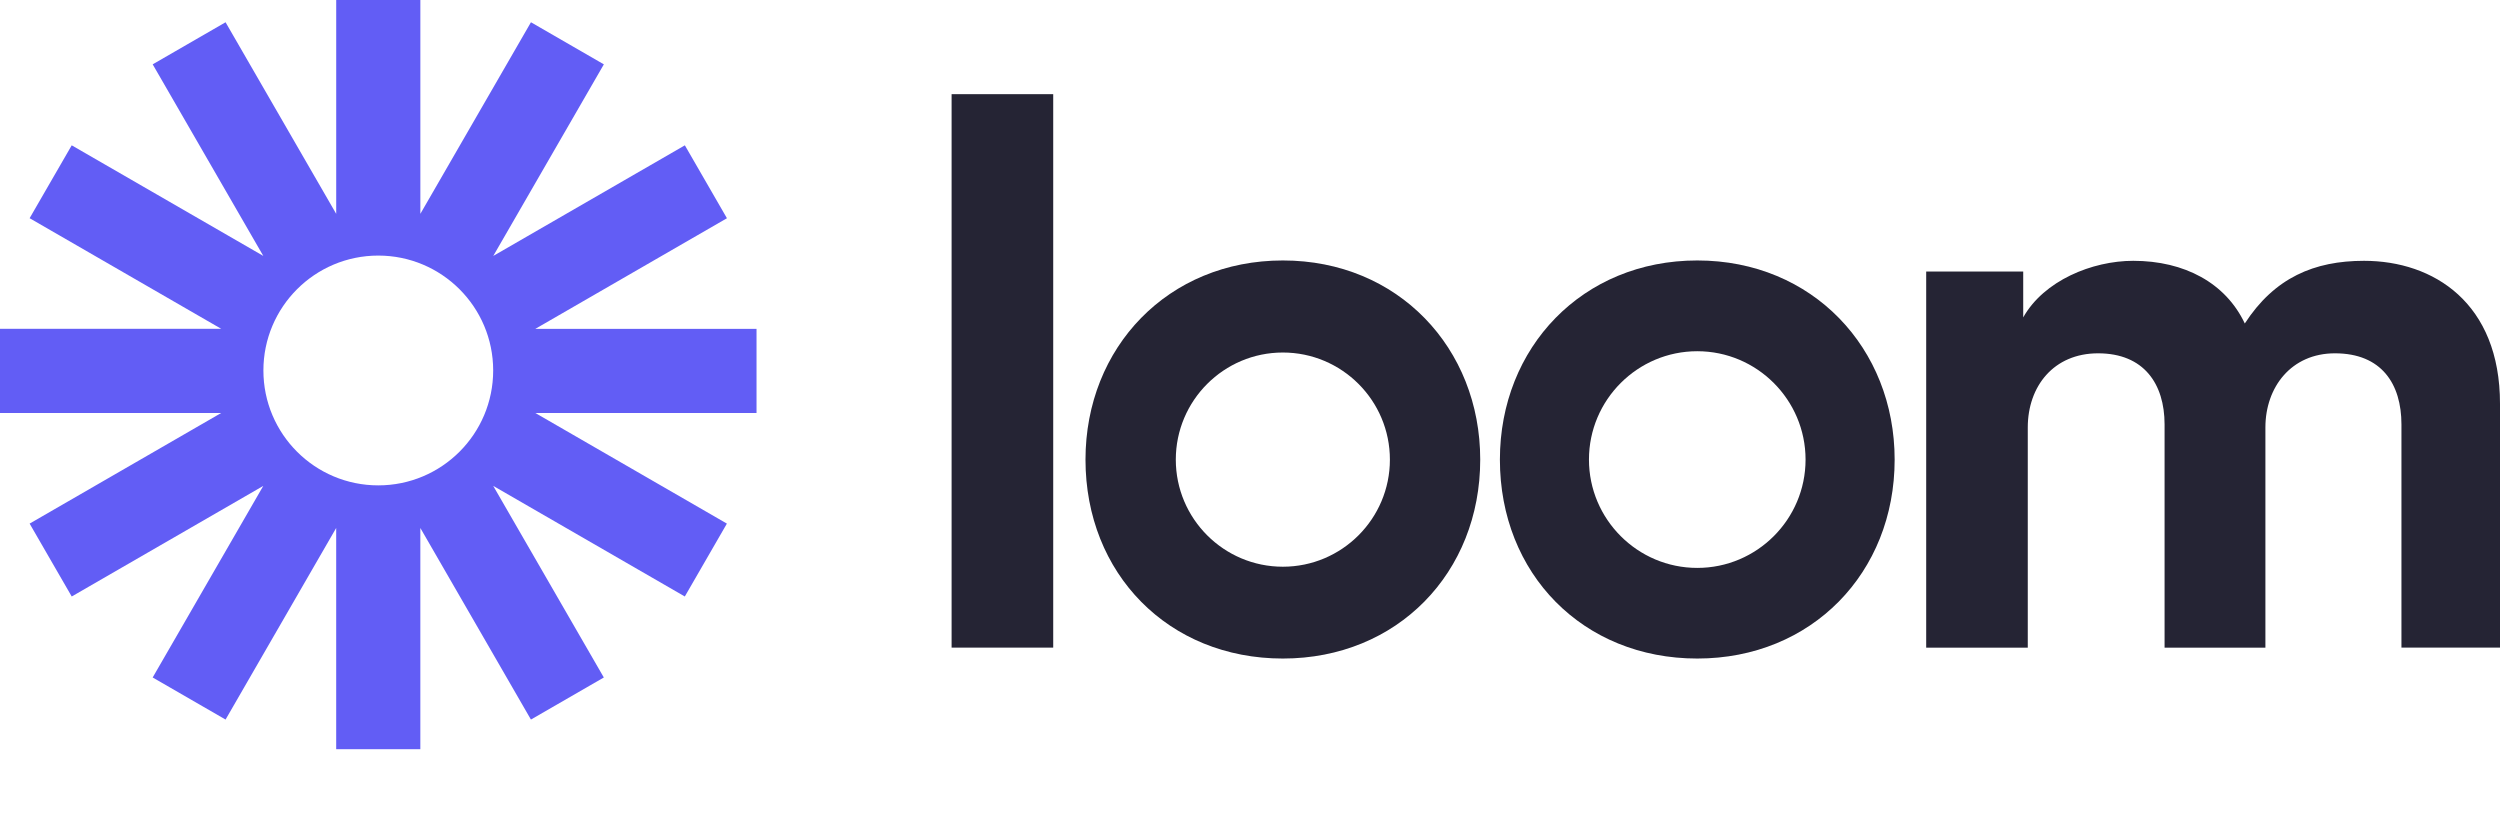 <svg width="147" height="48" viewBox="0 0 147 48" fill="none" xmlns="http://www.w3.org/2000/svg">
<g clip-path="url(#clip0_713_48132)">
<g clip-path="url(#clip1_713_48132)">
<path d="M44.486 19.336H31.478L42.744 12.832L40.27 8.545L29.004 15.049L35.507 3.784L31.22 1.309L24.717 12.574V-0.434H19.769V12.575L13.263 1.309L8.978 3.783L15.482 15.048L4.217 8.545L1.742 12.83L13.008 19.334H0V24.283H13.007L1.742 30.788L4.217 35.074L15.481 28.571L8.977 39.836L13.263 42.31L19.768 31.044V44.053H24.716V31.045L31.219 42.31L35.505 39.836L29.001 28.57L40.267 35.074L42.741 30.788L31.477 24.284H44.484V19.336H44.486ZM22.243 28.54C18.512 28.54 15.488 25.515 15.488 21.784C15.488 18.053 18.512 15.028 22.243 15.028C25.974 15.028 28.999 18.053 28.999 21.784C28.999 25.515 25.974 28.54 22.243 28.54Z" fill="#625DF5"/>
<path d="M55.954 38.08V5.537H61.929V38.08H55.954Z" fill="#252434"/>
<path d="M113.26 15.965H118.965V18.663C120.178 16.506 123.01 15.336 125.435 15.336C128.446 15.336 130.871 16.64 131.994 19.021C133.745 16.324 136.083 15.336 139.004 15.336C143.091 15.336 147 17.808 147 23.741V38.08H141.205V24.956C141.205 22.573 140.035 20.775 137.295 20.775C134.734 20.775 133.206 22.753 133.206 25.136V38.081H127.277V24.956C127.277 22.573 126.064 20.775 123.367 20.775C120.761 20.775 119.233 22.709 119.233 25.136V38.081H113.26V15.965Z" fill="#252434"/>
<path d="M75.432 38.722C68.701 38.722 63.827 33.73 63.827 27.024C63.827 20.426 68.686 15.315 75.432 15.315C82.212 15.315 87.037 20.473 87.037 27.024C87.037 33.681 82.16 38.722 75.432 38.722ZM75.432 20.728C71.961 20.728 69.137 23.552 69.137 27.026C69.137 30.499 71.961 33.323 75.432 33.323C78.904 33.323 81.726 30.499 81.726 27.026C81.726 23.552 78.904 20.728 75.432 20.728Z" fill="#252434"/>
<path d="M99.8 38.722C93.069 38.722 88.194 33.73 88.194 27.024C88.194 20.426 93.053 15.315 99.8 15.315C106.579 15.315 111.405 20.473 111.405 27.024C111.405 33.681 106.525 38.722 99.8 38.722ZM99.8 20.652C96.288 20.652 93.431 23.511 93.431 27.023C93.431 30.534 96.288 33.393 99.8 33.393C103.311 33.393 106.167 30.534 106.167 27.023C106.166 23.511 103.309 20.652 99.8 20.652Z" fill="#252434"/>
</g>
</g>
<defs>
<clipPath id="clip0_713_48132">
<rect width="147" height="48" fill="white"/>
</clipPath>
<clipPath id="clip1_713_48132">
<rect width="147" height="48" fill="white"/>
</clipPath>
</defs>
</svg>
